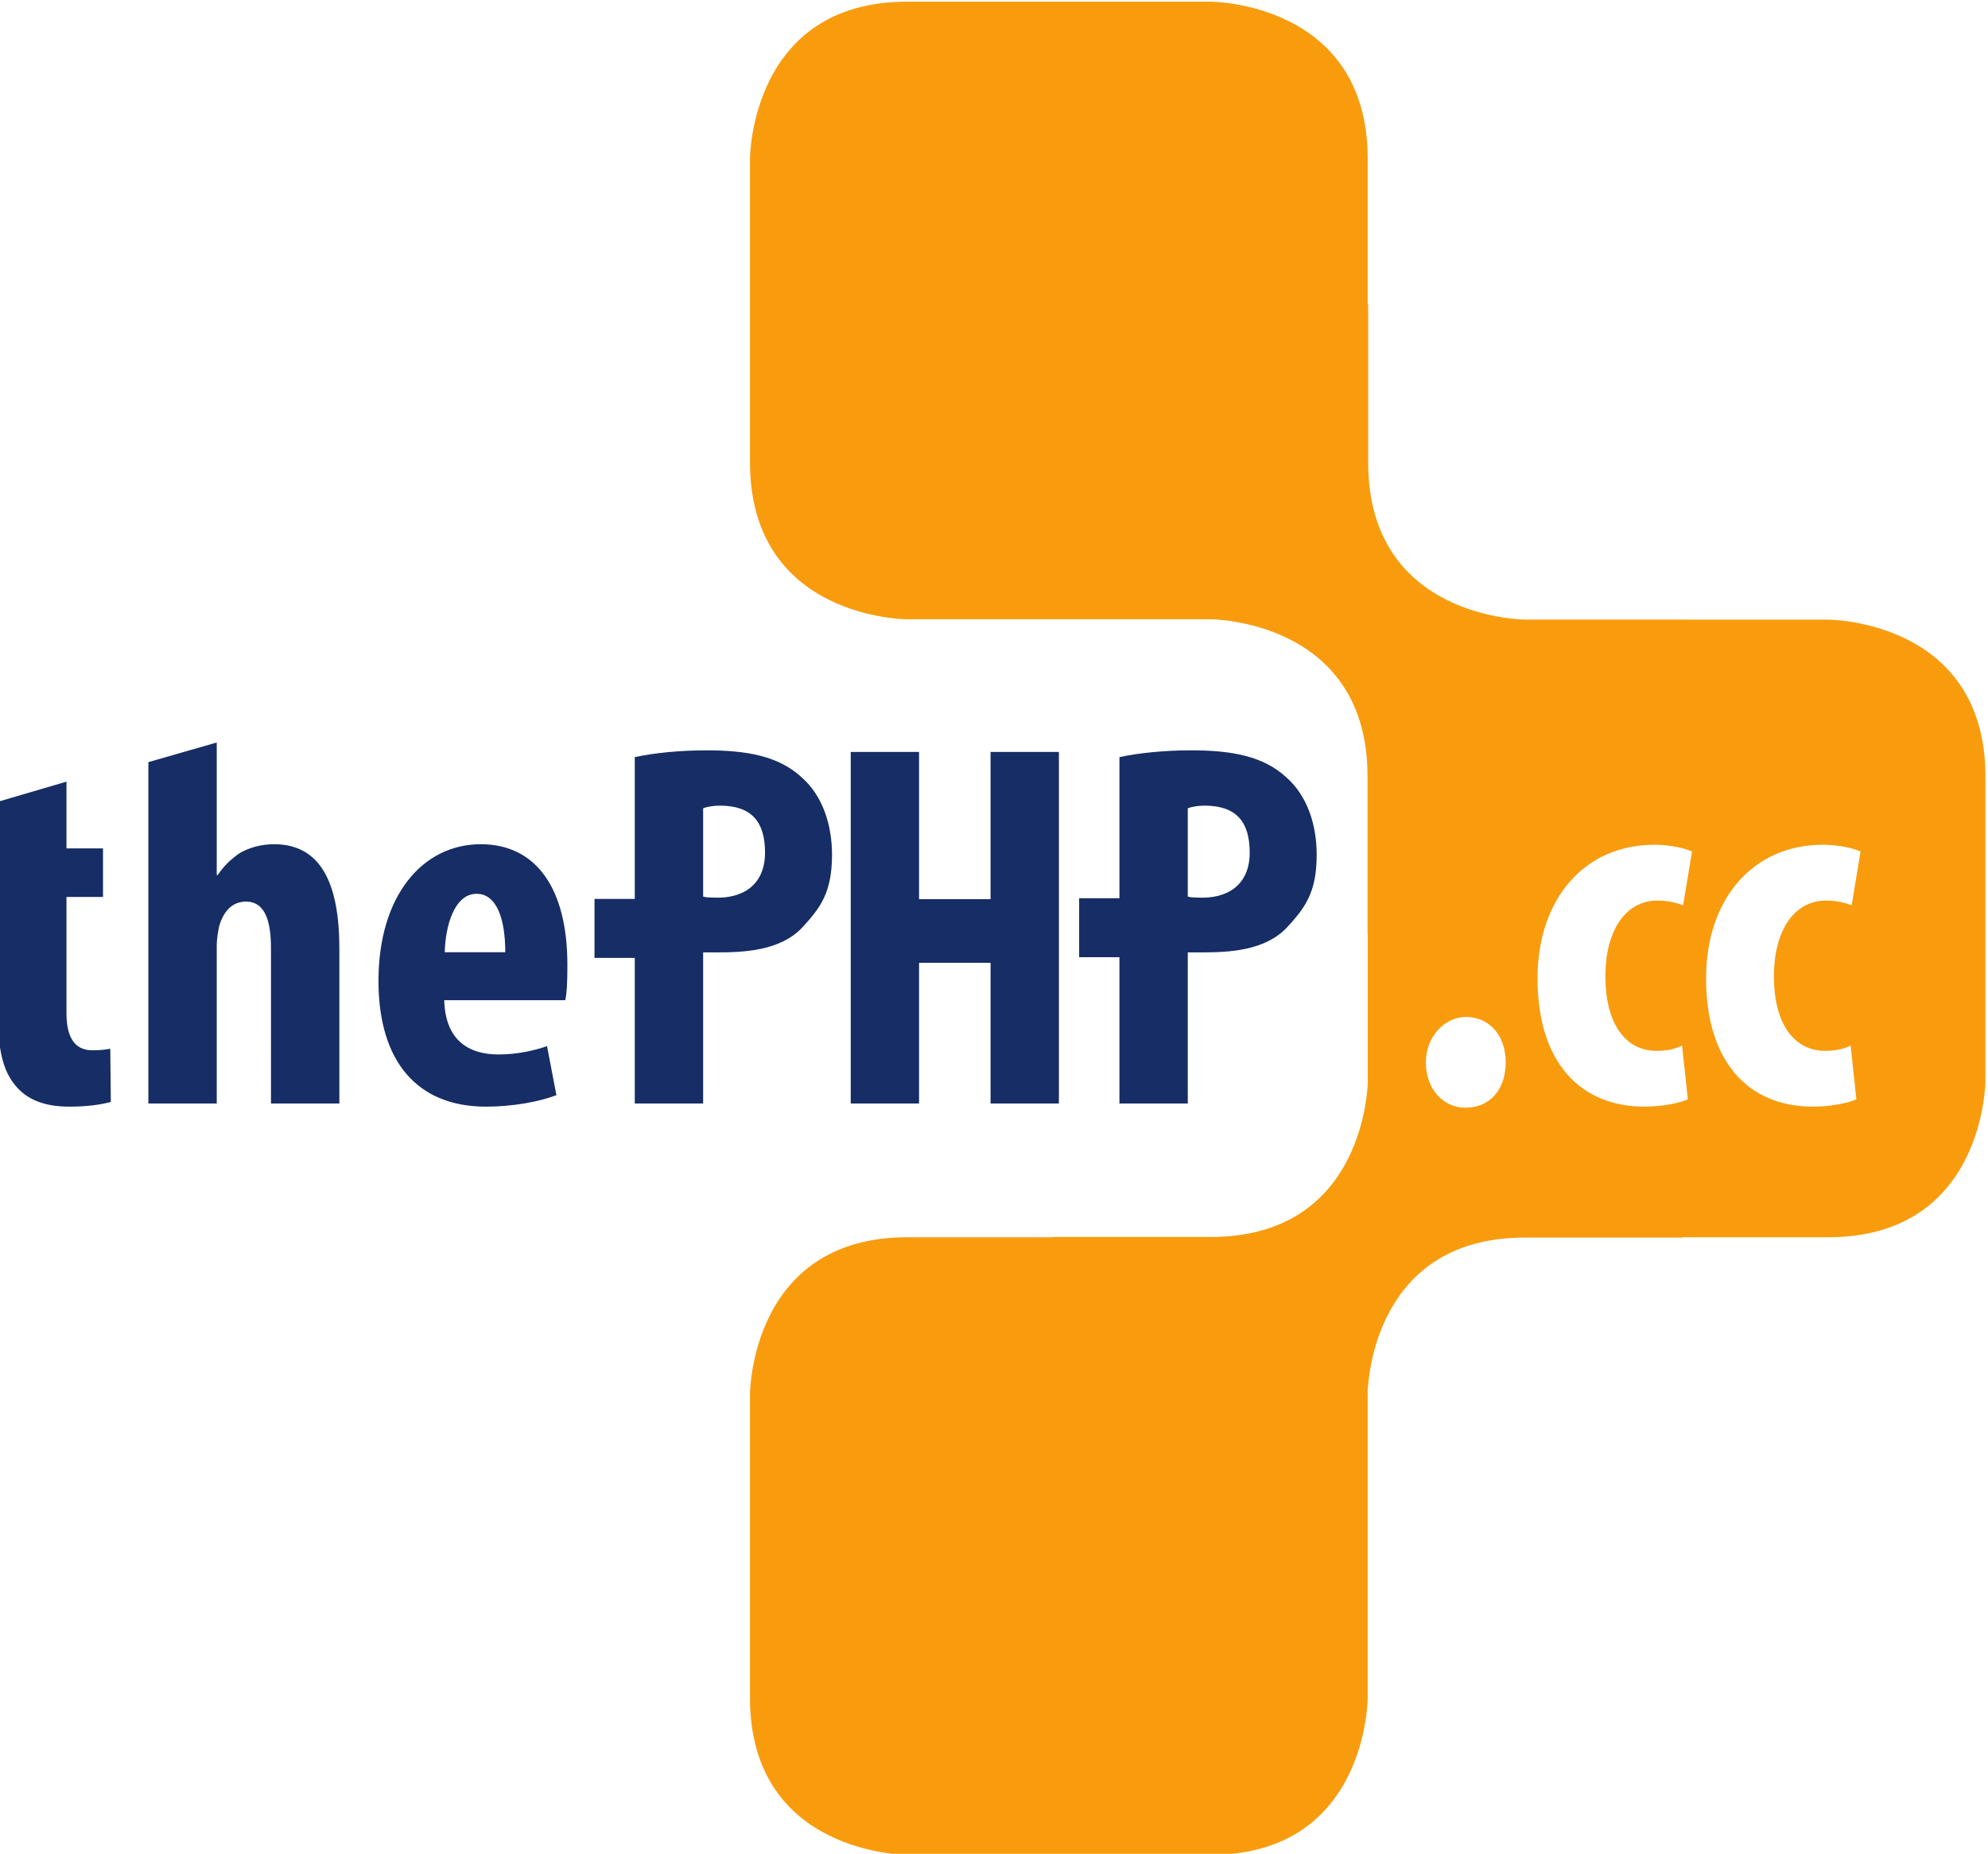 <?xml version="1.0" encoding="UTF-8" standalone="no"?>
<svg
   xmlns:dc="http://purl.org/dc/elements/1.1/"
   xmlns:cc="http://creativecommons.org/ns#"
   xmlns:rdf="http://www.w3.org/1999/02/22-rdf-syntax-ns#"
   xmlns:svg="http://www.w3.org/2000/svg"
   xmlns="http://www.w3.org/2000/svg"
   id="svg2"
   version="1.1"
   width="50"
   height="46.635"
   xml:space="preserve"
   viewBox="0 0 50 46.635">
  <defs
   id="defs6"><clipPath
     clipPathUnits="userSpaceOnUse"
     id="clipPath46">
      <path
   d="m 184.555,99.859 h 62.873 v 62.874 h -62.873 z"
   id="path48" />
    </clipPath></defs>
  <g
   id="g10"
   transform="matrix(0.795,0,0,-0.795,-146.769,129.414)">
    <g
   id="g42">
      <g
   id="g44"
   clip-path="url(#clipPath46)">
        <g
   id="g50"
   transform="translate(236.955,136.054)">
          <path
   d="m 0,0 c -2.229,0 -3.698,-1.733 -3.698,-4.226 0,-2.641 1.337,-4.061 3.384,-4.061 0.611,0 1.156,0.132 1.371,0.231 L 0.874,-6.355 C 0.643,-6.471 0.38,-6.521 0.066,-6.521 c -1.007,0 -1.618,0.892 -1.618,2.361 0,1.403 0.611,2.394 1.651,2.394 0.363,0 0.627,-0.083 0.809,-0.149 l 0.281,1.701 C 0.974,-0.115 0.512,0 0,0 M 5.332,0 C 3.103,0 1.634,-1.733 1.634,-4.226 c 0,-2.641 1.337,-4.061 3.384,-4.061 0.611,0 1.156,0.132 1.371,0.231 L 6.207,-6.355 C 5.976,-6.471 5.712,-6.521 5.398,-6.521 c -1.007,0 -1.618,0.892 -1.618,2.361 0,1.403 0.611,2.394 1.651,2.394 0.363,0 0.627,-0.083 0.809,-0.149 l 0.281,1.701 C 6.306,-0.115 5.844,0 5.332,0 M -5.976,-8.32 c 0.76,0 1.271,0.561 1.271,1.436 0,0.892 -0.561,1.436 -1.255,1.436 -0.66,0 -1.271,-0.61 -1.271,-1.436 0,-0.875 0.578,-1.436 1.239,-1.436 z M -23.64,26.678 h 9.595 c 0,0 4.974,0 4.974,-4.974 v -4.615 l 0.015,0.015 v -5.005 c 0,-4.974 4.973,-4.974 4.973,-4.974 H 1.076 L 1.075,7.123 h 4.424 c 0,0 4.974,0 4.974,-4.974 v -9.595 c 0,0 0,-4.974 -4.974,-4.974 H 0.894 l 0.01,-0.01 h -5.005 c -4.687,0 -4.958,-4.413 -4.973,-4.922 0,-0.015 0.003,-0.027 0.003,-0.042 v -9.595 c 0,0 0,-4.974 -4.974,-4.974 h -9.595 c 0,0 -4.974,0 -4.974,4.974 v 9.595 c 0,0 0,4.974 4.974,4.974 h 4.606 l -0.01,0.009 h 5.005 c 4.662,0 4.954,4.369 4.973,4.918 0,0.016 -0.003,0.03 -0.003,0.047 v 4.608 l -0.007,-0.006 v 5.005 c 0,4.974 -4.973,4.974 -4.973,4.974 h -5.159 v 0 h -4.432 c 0,0 -4.974,0 -4.974,4.974 v 9.595 c 0,0 0,4.974 4.974,4.974"
   style="fill:#f89c0e;fill-opacity:1;fill-rule:nonzero;stroke:none"
   id="path52" />
        </g>
        <g
   id="g54"
   transform="translate(186.8,127.767)">
          <path
   d="M 0,0 C 0.578,0 1.024,0.066 1.321,0.149 L 1.304,1.833 C 1.123,1.799 0.957,1.783 0.743,1.783 c -0.429,0 -0.825,0.231 -0.825,1.172 v 3.681 h 1.156 v 1.536 h -1.156 v 2.112 L -2.245,9.649 V 8.172 6.636 2.823 c 0,-1.272 0.248,-1.882 0.693,-2.311 C -1.172,0.149 -0.627,0 0,0 M 6.388,0.099 H 8.551 V 5.002 C 8.551,7.049 7.973,8.304 6.488,8.304 6.091,8.304 5.712,8.205 5.398,8.023 5.134,7.841 4.886,7.61 4.705,7.33 H 4.672 v 4.193 L 2.509,10.901 V 0.099 h 2.163 v 5.018 c 0,0.182 0.049,0.479 0.082,0.612 0.165,0.544 0.479,0.759 0.842,0.759 0.644,0 0.792,-0.694 0.792,-1.486 z M 13.8,4.886 h -1.914 c 0.016,0.809 0.297,1.849 1.006,1.849 0.644,0 0.908,-0.808 0.908,-1.849 m 1.899,-1.518 c 0.049,0.231 0.066,0.544 0.066,1.122 0,2.443 -1.007,3.814 -2.74,3.814 C 11.192,8.304 9.789,6.686 9.789,3.979 9.789,1.453 10.994,0 13.19,0 c 0.825,0 1.667,0.149 2.228,0.363 l -0.297,1.552 c -0.38,-0.132 -0.924,-0.264 -1.535,-0.264 -0.958,0 -1.684,0.462 -1.717,1.717 z m 6.319,4.671 c 0,-1.04 -0.724,-1.465 -1.611,-1.424 -0.132,0.006 -0.248,0 -0.347,0.033 v 2.795 c 0.132,0.049 0.33,0.082 0.528,0.082 1.007,0 1.43,-0.512 1.43,-1.486 M 23.19,5.662 c 0.577,0.628 0.947,1.106 0.947,2.312 0,0.941 -0.297,1.865 -0.957,2.443 -0.726,0.676 -1.733,0.858 -3.021,0.858 -0.826,0 -1.651,-0.082 -2.262,-0.215 V 6.574 H 16.623 V 4.706 h 1.274 V 0.099 h 2.163 v 4.782 h 0.429 c 0.891,0 2.007,0.055 2.701,0.781 m 5.963,-5.563 h 2.162 v 11.126 h -2.162 v -4.66 h -2.262 v 4.66 H 24.729 V 0.099 h 2.162 v 4.452 h 2.262 z m 8.198,7.94 c 0,-1.04 -0.724,-1.465 -1.612,-1.424 -0.132,0.006 -0.247,0 -0.347,0.033 v 2.795 c 0.133,0.049 0.331,0.082 0.529,0.082 1.007,0 1.43,-0.512 1.43,-1.486 M 39.47,7.974 c 0,0.941 -0.297,1.865 -0.957,2.443 -0.727,0.676 -1.734,0.858 -3.021,0.858 -0.826,0 -1.651,-0.082 -2.262,-0.215 V 6.595 H 31.955 V 4.728 H 33.23 V 0.099 h 2.162 v 4.782 h 0.43 c 0.891,0 2.007,0.055 2.7,0.781 0.578,0.628 0.948,1.106 0.948,2.312"
   style="fill:#162d66;fill-opacity:1;fill-rule:nonzero;stroke:none"
   id="path56" />
        </g>
      </g>
    </g>
  </g>
</svg>

